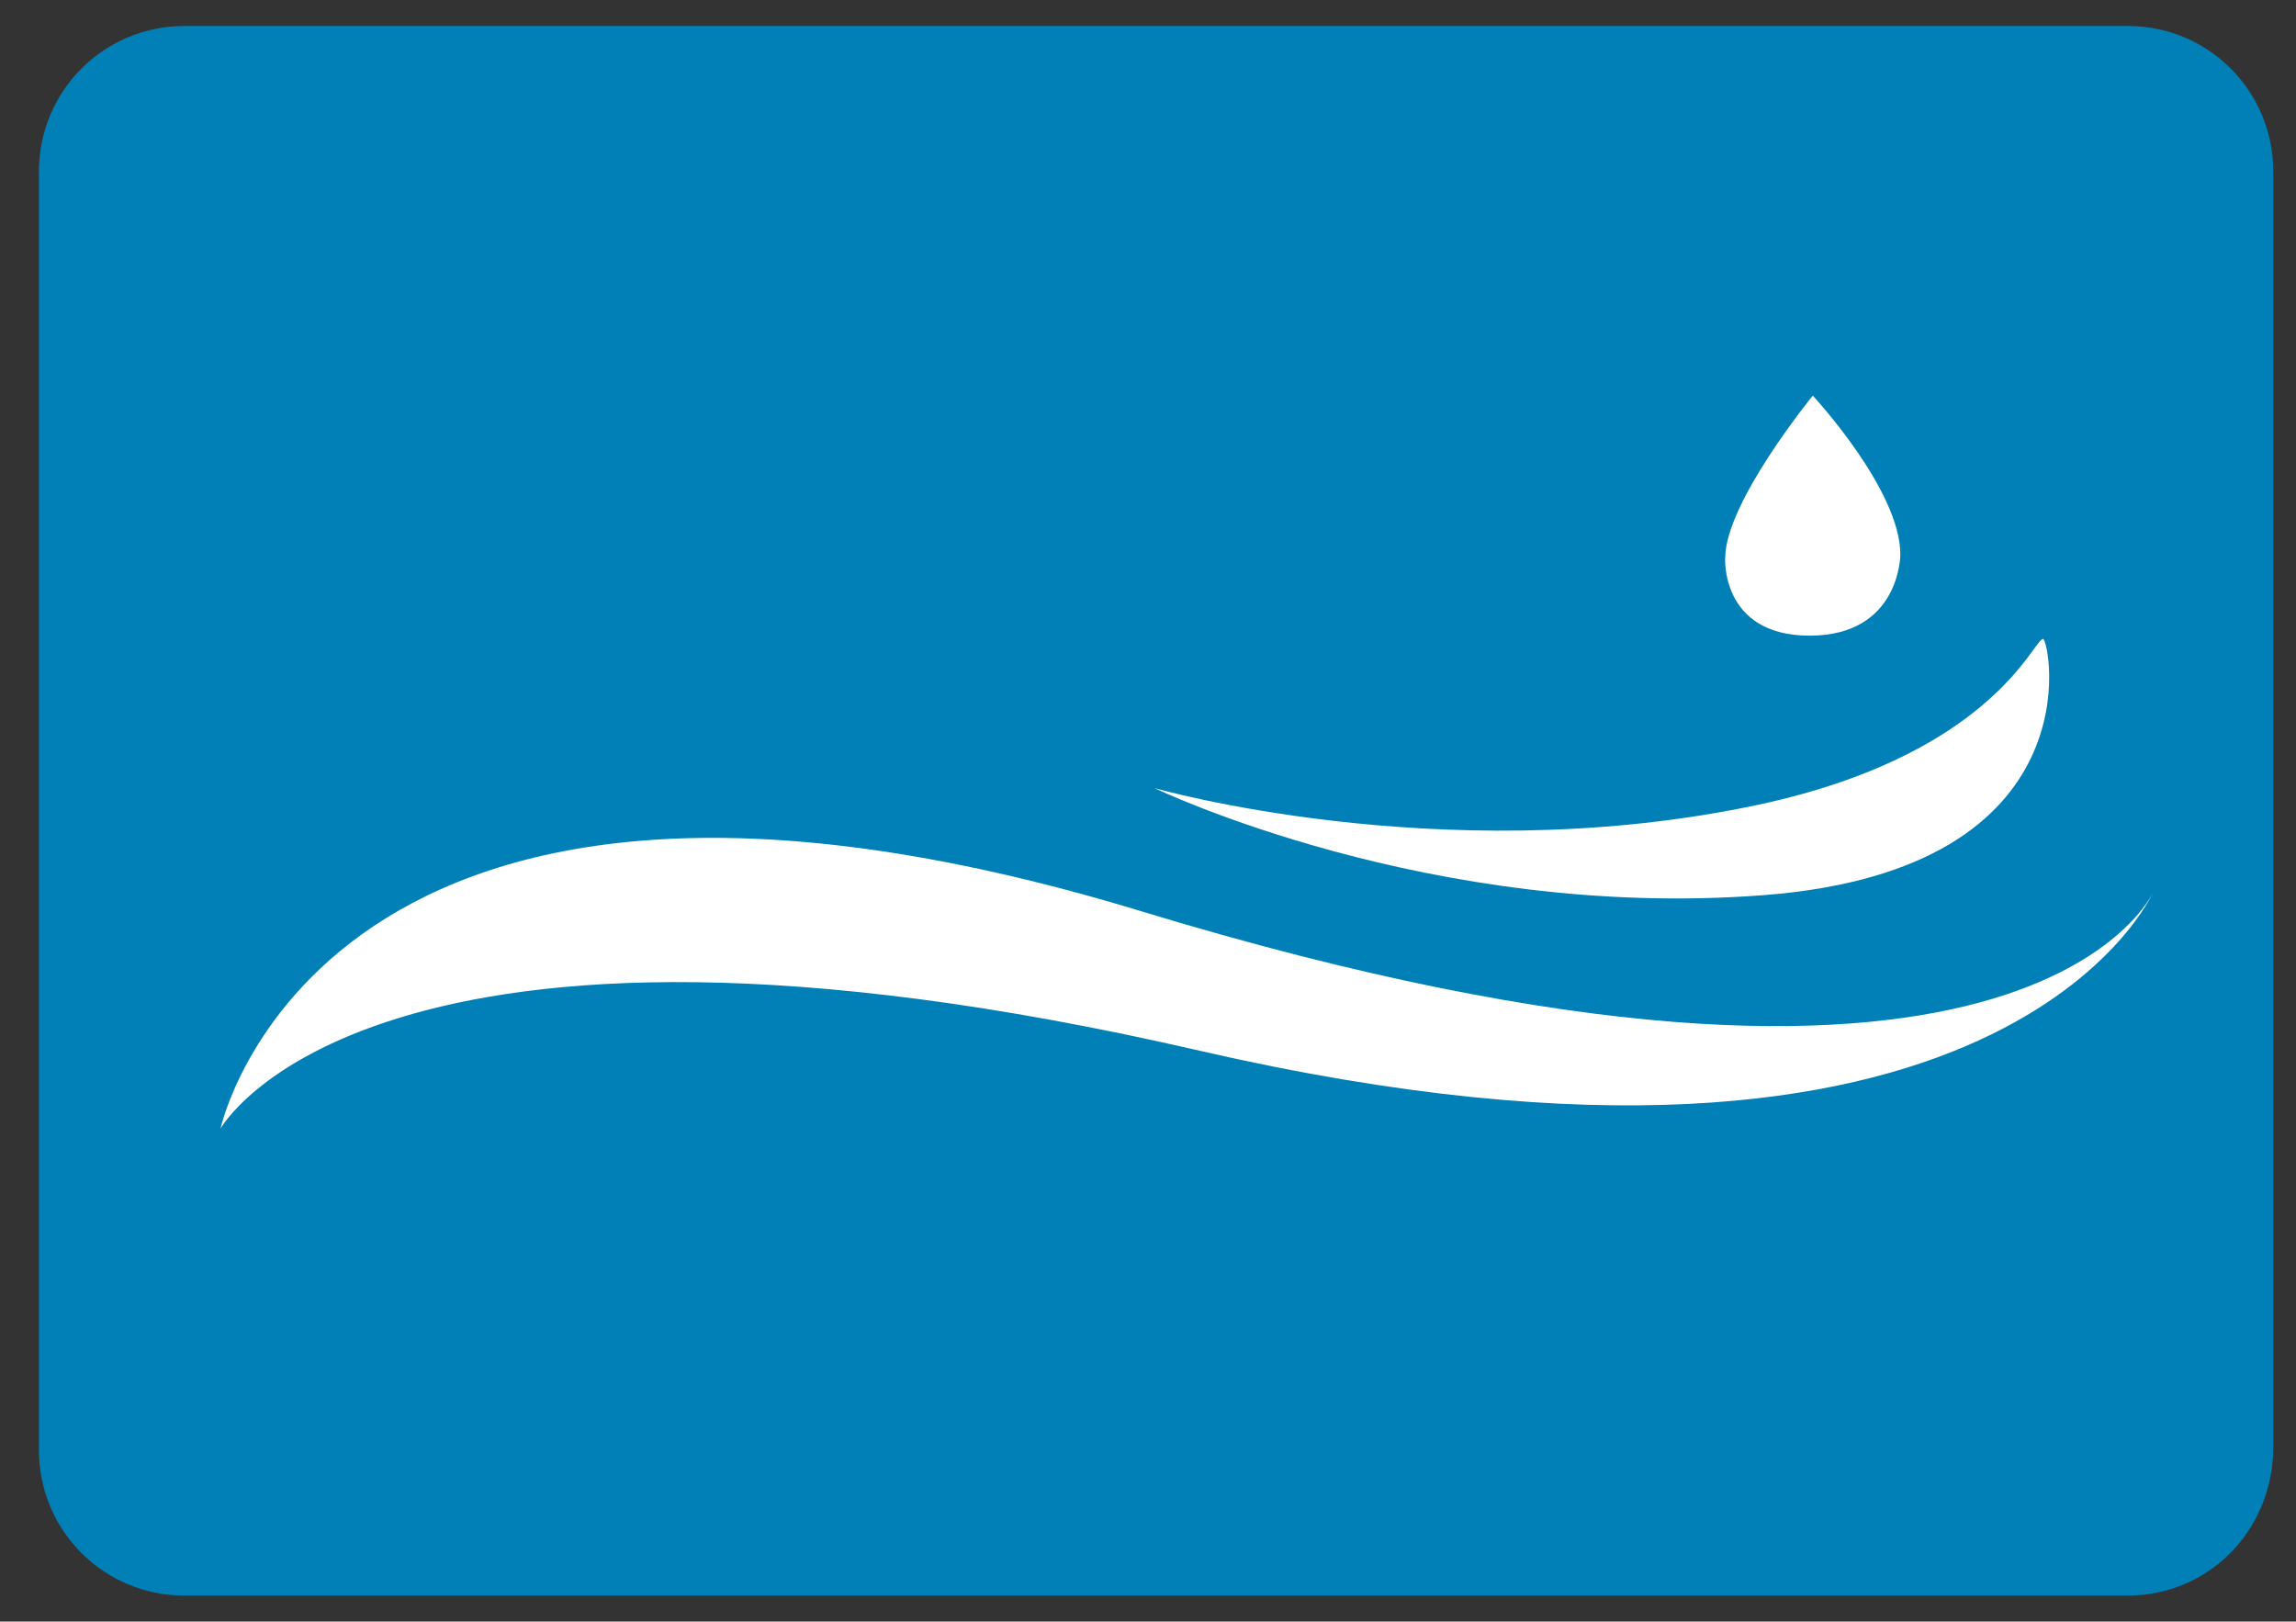 <?xml version="1.0" encoding="UTF-8"?>
<!-- Generator: Adobe Illustrator 26.3.1, SVG Export Plug-In . SVG Version: 6.00 Build 0)  -->
<svg xmlns="http://www.w3.org/2000/svg" xmlns:xlink="http://www.w3.org/1999/xlink" version="1.1" id="Capa_1" x="0px" y="0px" viewBox="0 0 70.8 50" style="enable-background:new 0 0 70.8 50;" xml:space="preserve">
<rect x="0" y="0" width="70.8" height="50" fill="#333333" stroke="none"/>
<style type="text/css">
	.st0{fill:#0080B6;}
	.st1{fill-rule:evenodd;clip-rule:evenodd;fill:#FFFFFF;}
</style>
<g>
	<path class="st0" d="M65.6,49.2H5.7c-2.5,0-4.5-2-4.5-4.5V5.3c0-2.5,2-4.5,4.5-4.5h59.9c2.5,0,4.5,2,4.5,4.5v39.3   C70.1,47.2,68.1,49.2,65.6,49.2z"></path>
</g>
<path class="st1" d="M55.8,19.6c2.8,0,2.8-2.5,2.8-2.5c0-2-2.7-4.9-2.7-4.9s-2.7,3.3-2.7,5C53.2,17.1,53,19.6,55.8,19.6"></path>
<path class="st1" d="M6.8,34.8c0,0,3.1-14.4,28.4-6.7c27.3,8.3,31.2-0.6,31.2-0.6S61.8,38.1,37,32.4C11.4,26.5,6.8,34.8,6.8,34.8"></path>
<path class="st1" d="M35.6,24.3c0,0,8.5,4.1,18.8,3.3c10.3-0.8,8.8-7.9,8.6-7.9c-0.3,0-1.6,3.7-9.2,5.2  C44.3,26.8,35.6,24.3,35.6,24.3"></path>
</svg>
